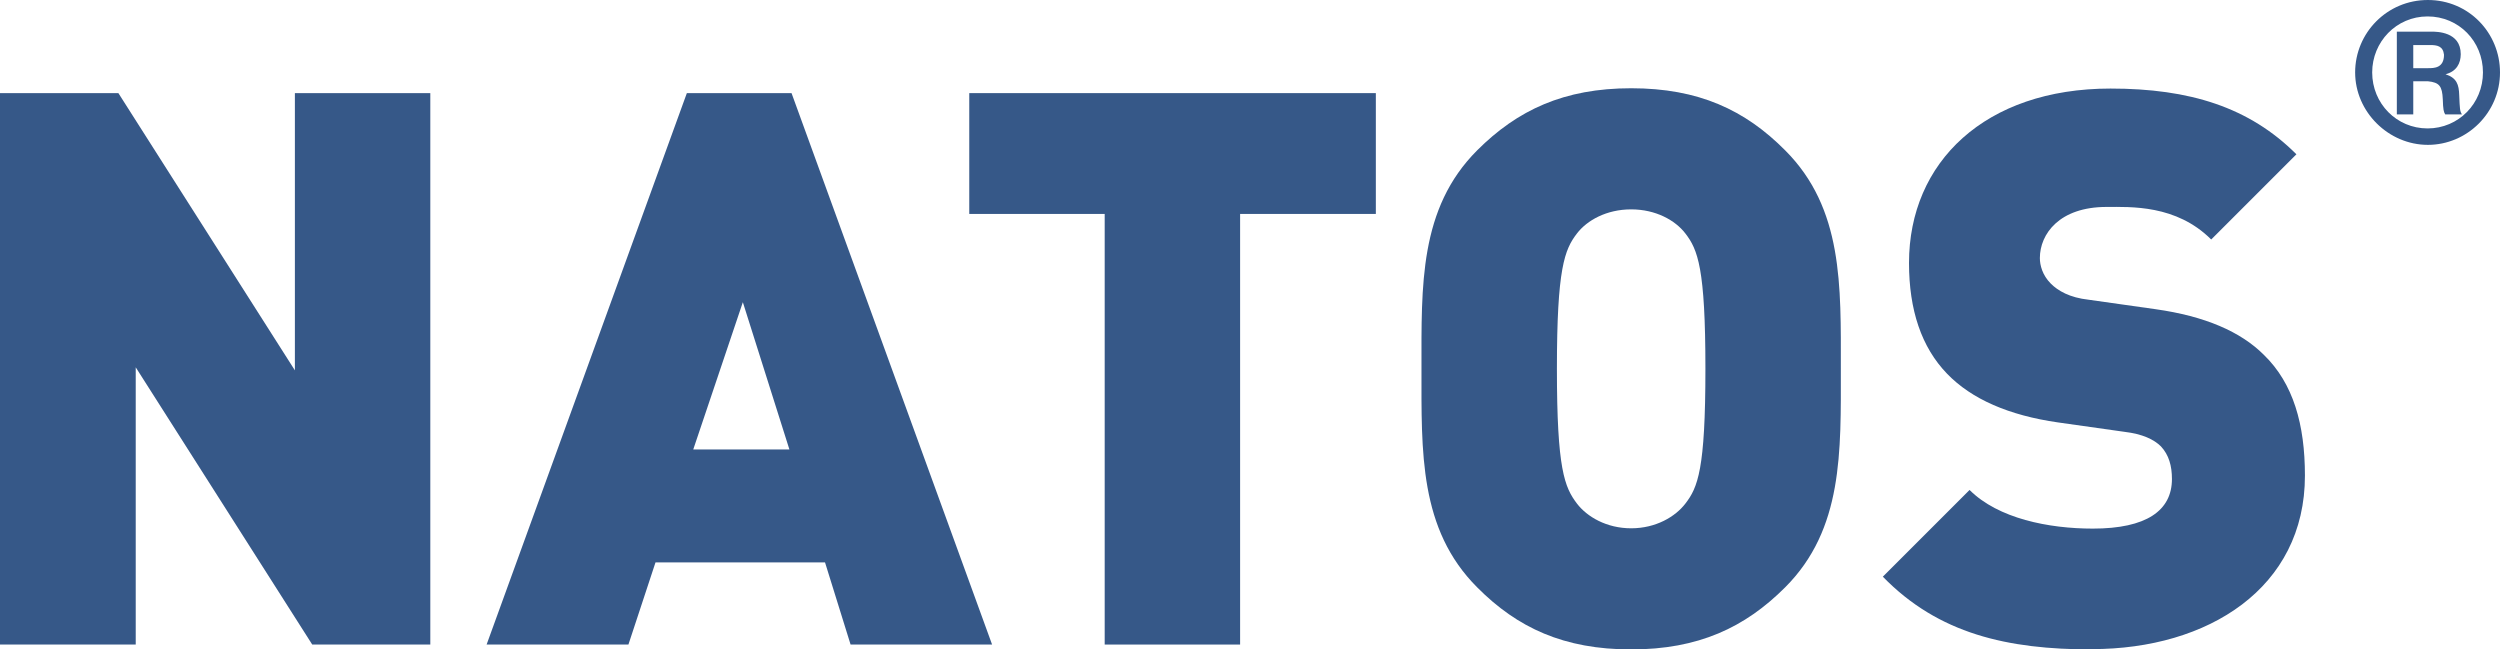 <?xml version="1.0" encoding="UTF-8"?>
<svg id="Calque_2" data-name="Calque 2" xmlns="http://www.w3.org/2000/svg" viewBox="0 0 82.15 21.34">
  <defs>
    <style>
      .cls-1 {
        fill: #365888;
        stroke-width: 0px;
      }
    </style>
  </defs>
  <g id="_ÉTIQUETTE_FACE_BOUTEILLE" data-name="ÉTIQUETTE FACE BOUTEILLE">
    <g id="LOGO_ET_TYPO" data-name="LOGO ET TYPO">
      <g>
        <path class="cls-1" d="M82.15,2.38c0,1.32-1.08,2.38-2.37,2.38s-2.39-1.08-2.39-2.38,1.05-2.38,2.39-2.38,2.37,1.08,2.37,2.38ZM77.95,2.38c0,1.02.8,1.84,1.82,1.84s1.82-.82,1.82-1.84-.79-1.84-1.82-1.84-1.82.84-1.82,1.84ZM79.9,1.04c.17,0,.96,0,.96.74,0,.3-.14.57-.5.66h0c.37.12.44.34.45.69.02.46.02.52.09.63h-.55c-.05-.08-.07-.16-.08-.5-.02-.43-.11-.55-.49-.59h-.48v1.09h-.54V1.04h1.15ZM79.3,2.24h.49c.19,0,.52,0,.52-.44-.03-.29-.23-.32-.46-.32h-.55v.75Z"/>
        <g>
          <path class="cls-1" d="M10.26,21.18l-5.8-9.11v9.11H0V3.06h3.89l5.8,9.11V3.06h4.45v18.12h-3.89Z"/>
          <path class="cls-1" d="M27.95,21.18l-.84-2.7h-5.57l-.89,2.7h-4.66L22.57,3.06h3.44l6.59,18.12h-4.66ZM24.41,9.93l-1.63,4.84h3.16l-1.53-4.84Z"/>
          <path class="cls-1" d="M40.75,7.03v14.15h-4.45V7.03h-4.45v-3.97h13.36v3.97h-4.45Z"/>
          <path class="cls-1" d="M58.66,19.3c-1.32,1.32-2.85,2.04-5.06,2.04s-3.74-.71-5.06-2.04c-1.91-1.91-1.83-4.45-1.83-7.18s-.08-5.27,1.83-7.18c1.32-1.32,2.85-2.04,5.06-2.04s3.74.71,5.06,2.04c1.91,1.91,1.83,4.45,1.83,7.18s.08,5.27-1.83,7.18ZM55.38,7.67c-.33-.43-.97-.79-1.78-.79s-1.45.36-1.78.79c-.41.53-.66,1.15-.66,4.45s.25,3.89.66,4.43c.33.43.97.81,1.78.81s1.45-.38,1.78-.81c.41-.53.66-1.12.66-4.43s-.25-3.92-.66-4.45Z"/>
          <path class="cls-1" d="M68.74,21.34c-2.77,0-5.04-.51-6.87-2.39l2.85-2.85c.94.94,2.6,1.27,4.05,1.27,1.76,0,2.6-.59,2.6-1.63,0-.43-.1-.79-.36-1.07-.23-.23-.61-.41-1.2-.48l-2.19-.31c-1.6-.23-2.83-.76-3.64-1.6-.84-.87-1.25-2.09-1.25-3.64,0-3.31,2.5-5.73,6.62-5.73,2.6,0,4.56.61,6.11,2.16l-2.8,2.8c-1.15-1.15-2.65-1.07-3.44-1.07-1.55,0-2.19.89-2.19,1.68,0,.23.08.56.36.84.23.23.61.46,1.25.53l2.19.31c1.63.23,2.8.74,3.56,1.5.97.94,1.35,2.29,1.35,3.97,0,3.69-3.18,5.7-7,5.7Z"/>
        </g>
      </g>
    </g>
  </g>
</svg>